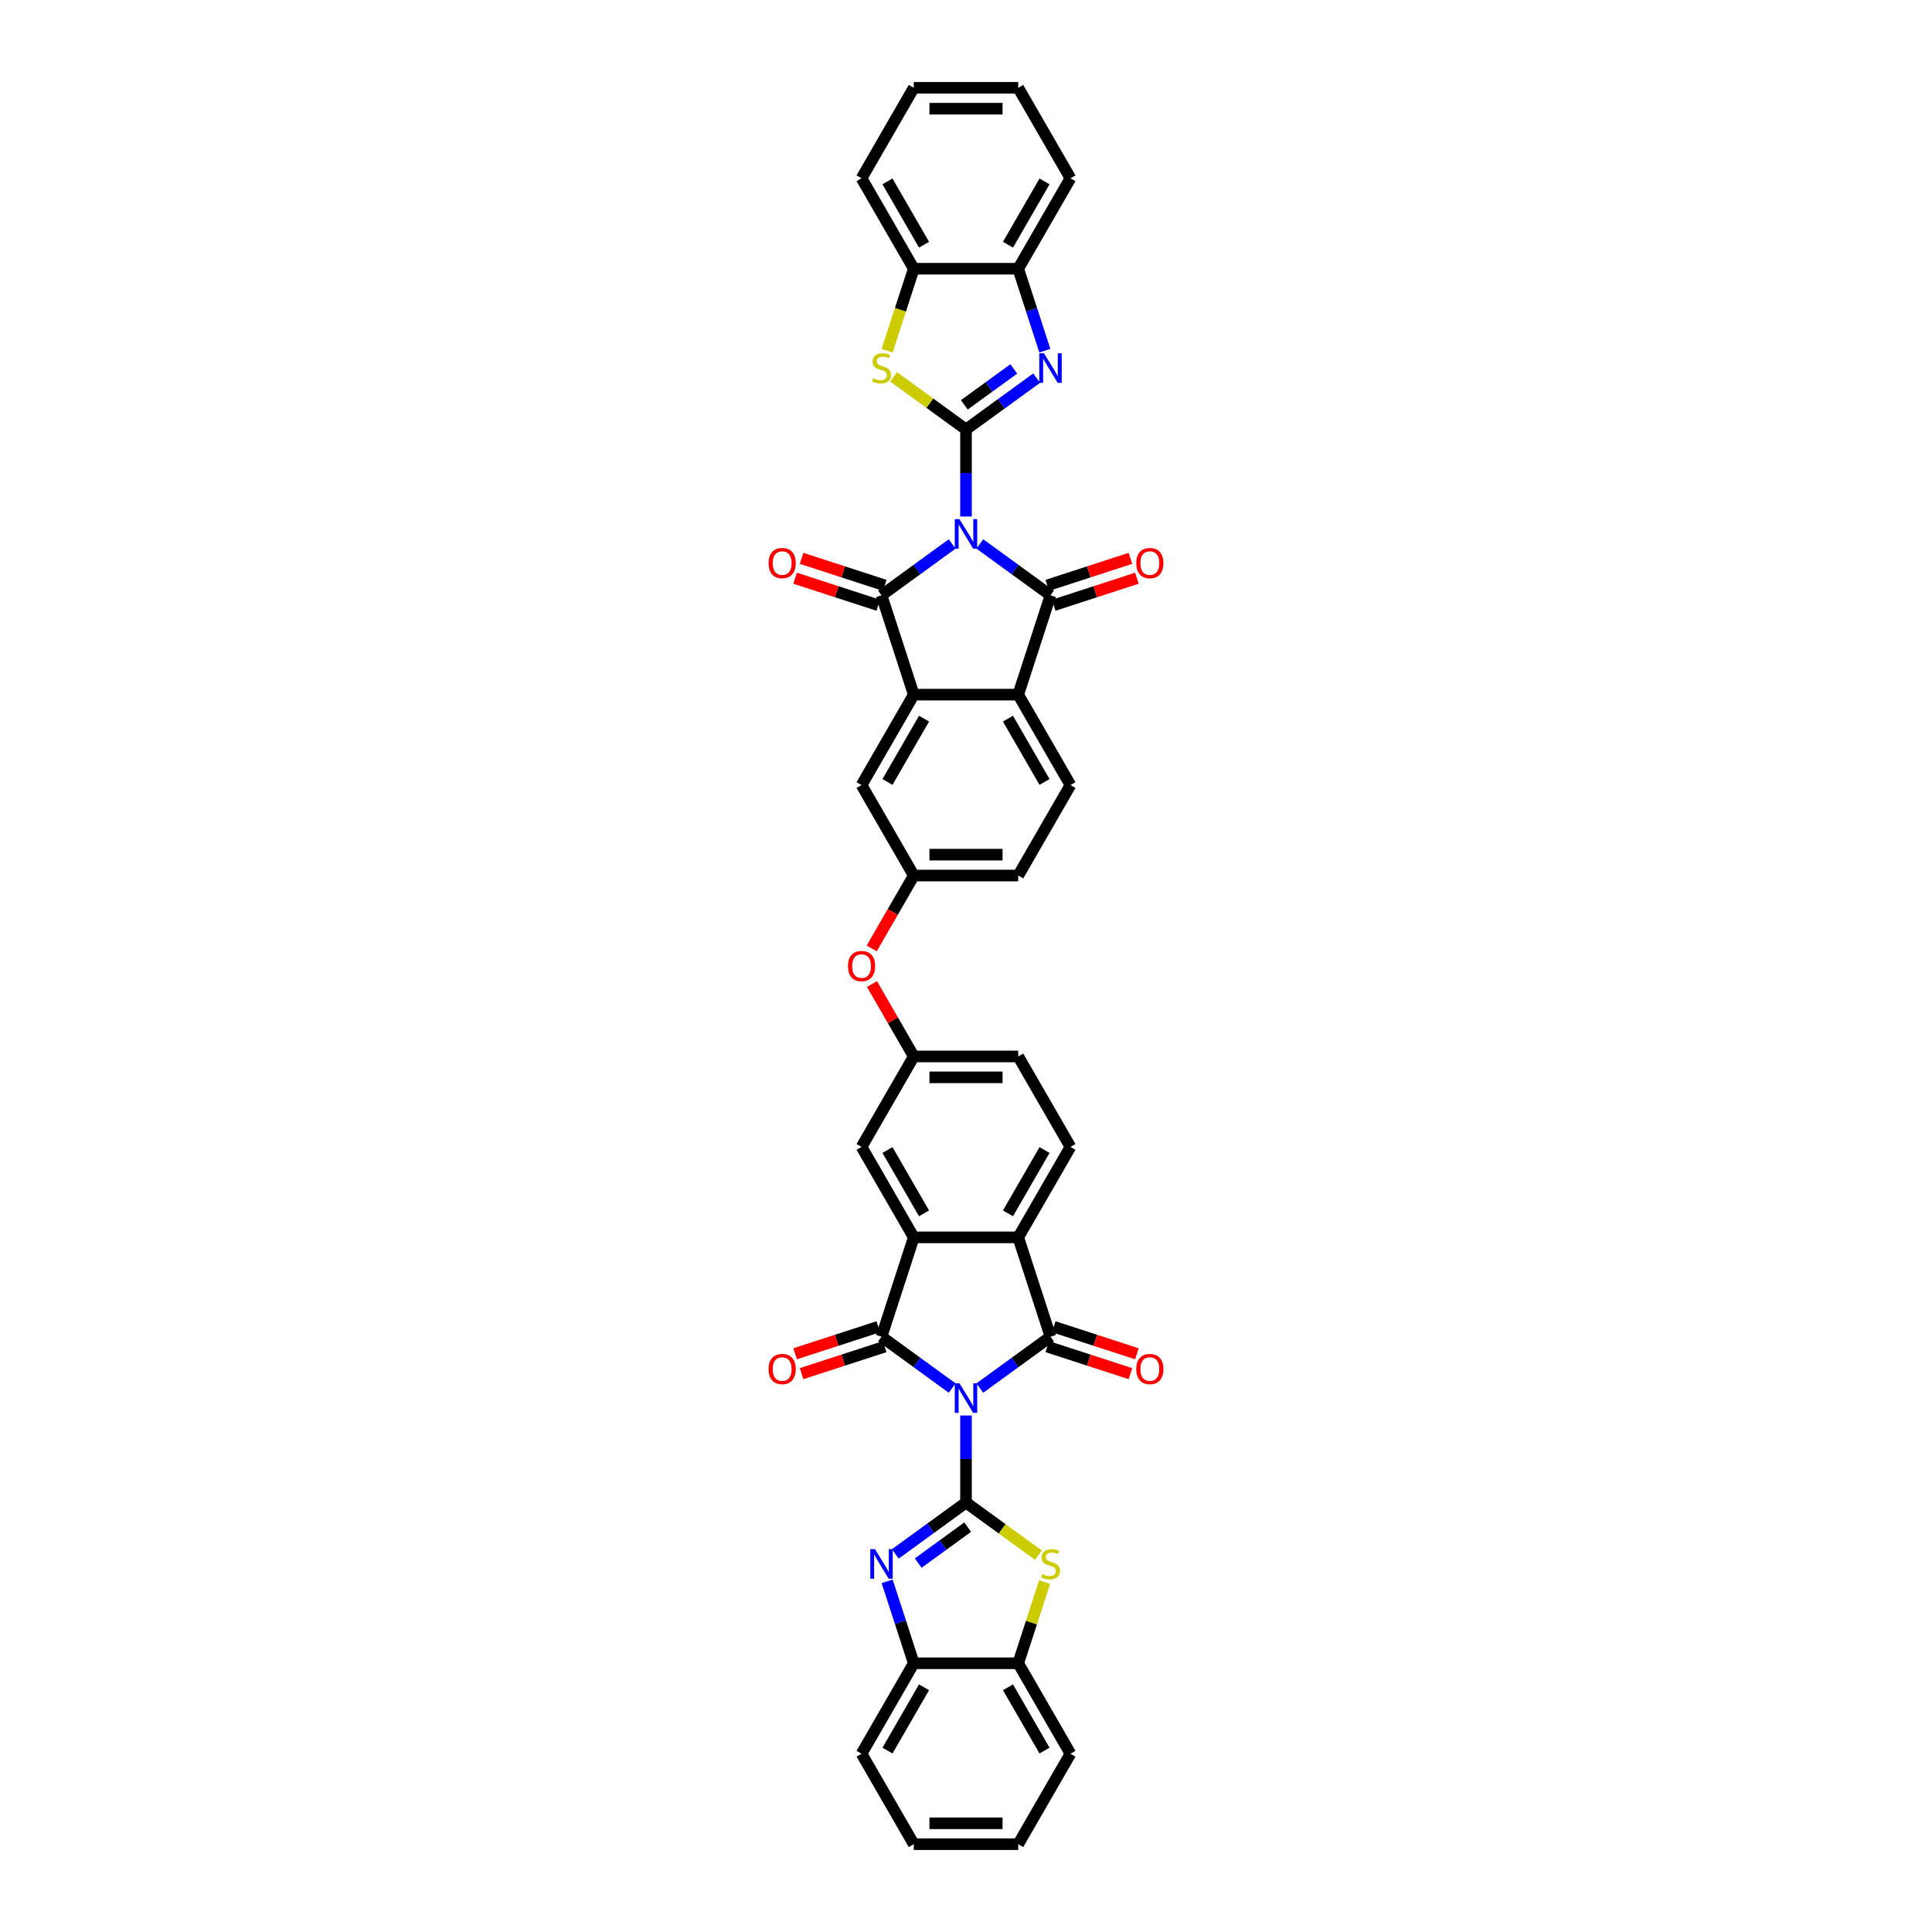 <?xml version='1.0' encoding='iso-8859-1'?>
<svg version='1.1' baseProfile='full'
              xmlns='http://www.w3.org/2000/svg'
                      xmlns:rdkit='http://www.rdkit.org/xml'
                      xmlns:xlink='http://www.w3.org/1999/xlink'
                  xml:space='preserve'
width='1000px' height='1000px' viewBox='0 0 1000 1000'>
<!-- END OF HEADER -->
<rect style='opacity:1.0;fill:#FFFFFF;stroke:none' width='1000' height='1000' x='0' y='0'> </rect>
<path class='bond-1' d='M 500,732.658 L 500,755.186' style='fill:none;fill-rule:evenodd;stroke:#0000FF;stroke-width:6px;stroke-linecap:butt;stroke-linejoin:miter;stroke-opacity:1' />
<path class='bond-1' d='M 500,755.186 L 500,777.714' style='fill:none;fill-rule:evenodd;stroke:#000000;stroke-width:6px;stroke-linecap:butt;stroke-linejoin:miter;stroke-opacity:1' />
<path class='bond-3' d='M 492.842,718.451 L 474.552,705.162' style='fill:none;fill-rule:evenodd;stroke:#0000FF;stroke-width:6px;stroke-linecap:butt;stroke-linejoin:miter;stroke-opacity:1' />
<path class='bond-3' d='M 474.552,705.162 L 456.263,691.874' style='fill:none;fill-rule:evenodd;stroke:#000000;stroke-width:6px;stroke-linecap:butt;stroke-linejoin:miter;stroke-opacity:1' />
<path class='bond-6' d='M 507.158,718.451 L 525.448,705.162' style='fill:none;fill-rule:evenodd;stroke:#0000FF;stroke-width:6px;stroke-linecap:butt;stroke-linejoin:miter;stroke-opacity:1' />
<path class='bond-6' d='M 525.448,705.162 L 543.737,691.874' style='fill:none;fill-rule:evenodd;stroke:#000000;stroke-width:6px;stroke-linecap:butt;stroke-linejoin:miter;stroke-opacity:1' />
<path class='bond-0' d='M 492.842,281.549 L 474.552,294.838' style='fill:none;fill-rule:evenodd;stroke:#0000FF;stroke-width:6px;stroke-linecap:butt;stroke-linejoin:miter;stroke-opacity:1' />
<path class='bond-0' d='M 474.552,294.838 L 456.263,308.126' style='fill:none;fill-rule:evenodd;stroke:#000000;stroke-width:6px;stroke-linecap:butt;stroke-linejoin:miter;stroke-opacity:1' />
<path class='bond-2' d='M 500,267.342 L 500,244.814' style='fill:none;fill-rule:evenodd;stroke:#0000FF;stroke-width:6px;stroke-linecap:butt;stroke-linejoin:miter;stroke-opacity:1' />
<path class='bond-2' d='M 500,244.814 L 500,222.286' style='fill:none;fill-rule:evenodd;stroke:#000000;stroke-width:6px;stroke-linecap:butt;stroke-linejoin:miter;stroke-opacity:1' />
<path class='bond-45' d='M 507.158,281.549 L 525.448,294.838' style='fill:none;fill-rule:evenodd;stroke:#0000FF;stroke-width:6px;stroke-linecap:butt;stroke-linejoin:miter;stroke-opacity:1' />
<path class='bond-45' d='M 525.448,294.838 L 543.737,308.126' style='fill:none;fill-rule:evenodd;stroke:#000000;stroke-width:6px;stroke-linecap:butt;stroke-linejoin:miter;stroke-opacity:1' />
<path class='bond-8' d='M 500,777.714 L 481.71,791.002' style='fill:none;fill-rule:evenodd;stroke:#000000;stroke-width:6px;stroke-linecap:butt;stroke-linejoin:miter;stroke-opacity:1' />
<path class='bond-8' d='M 481.71,791.002 L 463.421,804.29' style='fill:none;fill-rule:evenodd;stroke:#0000FF;stroke-width:6px;stroke-linecap:butt;stroke-linejoin:miter;stroke-opacity:1' />
<path class='bond-8' d='M 500.868,790.447 L 488.066,799.749' style='fill:none;fill-rule:evenodd;stroke:#000000;stroke-width:6px;stroke-linecap:butt;stroke-linejoin:miter;stroke-opacity:1' />
<path class='bond-8' d='M 488.066,799.749 L 475.263,809.051' style='fill:none;fill-rule:evenodd;stroke:#0000FF;stroke-width:6px;stroke-linecap:butt;stroke-linejoin:miter;stroke-opacity:1' />
<path class='bond-14' d='M 500,777.714 L 518.738,791.328' style='fill:none;fill-rule:evenodd;stroke:#000000;stroke-width:6px;stroke-linecap:butt;stroke-linejoin:miter;stroke-opacity:1' />
<path class='bond-14' d='M 518.738,791.328 L 537.477,804.942' style='fill:none;fill-rule:evenodd;stroke:#CCCC00;stroke-width:6px;stroke-linecap:butt;stroke-linejoin:miter;stroke-opacity:1' />
<path class='bond-7' d='M 500,222.286 L 518.29,208.998' style='fill:none;fill-rule:evenodd;stroke:#000000;stroke-width:6px;stroke-linecap:butt;stroke-linejoin:miter;stroke-opacity:1' />
<path class='bond-7' d='M 518.29,208.998 L 536.579,195.71' style='fill:none;fill-rule:evenodd;stroke:#0000FF;stroke-width:6px;stroke-linecap:butt;stroke-linejoin:miter;stroke-opacity:1' />
<path class='bond-7' d='M 499.132,209.553 L 511.934,200.251' style='fill:none;fill-rule:evenodd;stroke:#000000;stroke-width:6px;stroke-linecap:butt;stroke-linejoin:miter;stroke-opacity:1' />
<path class='bond-7' d='M 511.934,200.251 L 524.737,190.949' style='fill:none;fill-rule:evenodd;stroke:#0000FF;stroke-width:6px;stroke-linecap:butt;stroke-linejoin:miter;stroke-opacity:1' />
<path class='bond-13' d='M 500,222.286 L 481.262,208.672' style='fill:none;fill-rule:evenodd;stroke:#000000;stroke-width:6px;stroke-linecap:butt;stroke-linejoin:miter;stroke-opacity:1' />
<path class='bond-13' d='M 481.262,208.672 L 462.523,195.058' style='fill:none;fill-rule:evenodd;stroke:#CCCC00;stroke-width:6px;stroke-linecap:butt;stroke-linejoin:miter;stroke-opacity:1' />
<path class='bond-9' d='M 456.263,691.874 L 472.969,640.458' style='fill:none;fill-rule:evenodd;stroke:#000000;stroke-width:6px;stroke-linecap:butt;stroke-linejoin:miter;stroke-opacity:1' />
<path class='bond-21' d='M 454.592,686.733 L 433.074,693.724' style='fill:none;fill-rule:evenodd;stroke:#000000;stroke-width:6px;stroke-linecap:butt;stroke-linejoin:miter;stroke-opacity:1' />
<path class='bond-21' d='M 433.074,693.724 L 411.555,700.716' style='fill:none;fill-rule:evenodd;stroke:#FF0000;stroke-width:6px;stroke-linecap:butt;stroke-linejoin:miter;stroke-opacity:1' />
<path class='bond-21' d='M 457.933,697.016 L 436.415,704.008' style='fill:none;fill-rule:evenodd;stroke:#000000;stroke-width:6px;stroke-linecap:butt;stroke-linejoin:miter;stroke-opacity:1' />
<path class='bond-21' d='M 436.415,704.008 L 414.897,710.999' style='fill:none;fill-rule:evenodd;stroke:#FF0000;stroke-width:6px;stroke-linecap:butt;stroke-linejoin:miter;stroke-opacity:1' />
<path class='bond-4' d='M 456.263,308.126 L 472.969,359.542' style='fill:none;fill-rule:evenodd;stroke:#000000;stroke-width:6px;stroke-linecap:butt;stroke-linejoin:miter;stroke-opacity:1' />
<path class='bond-22' d='M 457.933,302.984 L 436.415,295.992' style='fill:none;fill-rule:evenodd;stroke:#000000;stroke-width:6px;stroke-linecap:butt;stroke-linejoin:miter;stroke-opacity:1' />
<path class='bond-22' d='M 436.415,295.992 L 414.897,289.001' style='fill:none;fill-rule:evenodd;stroke:#FF0000;stroke-width:6px;stroke-linecap:butt;stroke-linejoin:miter;stroke-opacity:1' />
<path class='bond-22' d='M 454.592,313.267 L 433.074,306.276' style='fill:none;fill-rule:evenodd;stroke:#000000;stroke-width:6px;stroke-linecap:butt;stroke-linejoin:miter;stroke-opacity:1' />
<path class='bond-22' d='M 433.074,306.276 L 411.555,299.284' style='fill:none;fill-rule:evenodd;stroke:#FF0000;stroke-width:6px;stroke-linecap:butt;stroke-linejoin:miter;stroke-opacity:1' />
<path class='bond-5' d='M 543.737,308.126 L 527.031,359.542' style='fill:none;fill-rule:evenodd;stroke:#000000;stroke-width:6px;stroke-linecap:butt;stroke-linejoin:miter;stroke-opacity:1' />
<path class='bond-23' d='M 545.408,313.267 L 566.926,306.276' style='fill:none;fill-rule:evenodd;stroke:#000000;stroke-width:6px;stroke-linecap:butt;stroke-linejoin:miter;stroke-opacity:1' />
<path class='bond-23' d='M 566.926,306.276 L 588.445,299.284' style='fill:none;fill-rule:evenodd;stroke:#FF0000;stroke-width:6px;stroke-linecap:butt;stroke-linejoin:miter;stroke-opacity:1' />
<path class='bond-23' d='M 542.067,302.984 L 563.585,295.992' style='fill:none;fill-rule:evenodd;stroke:#000000;stroke-width:6px;stroke-linecap:butt;stroke-linejoin:miter;stroke-opacity:1' />
<path class='bond-23' d='M 563.585,295.992 L 585.103,289.001' style='fill:none;fill-rule:evenodd;stroke:#FF0000;stroke-width:6px;stroke-linecap:butt;stroke-linejoin:miter;stroke-opacity:1' />
<path class='bond-11' d='M 543.737,691.874 L 527.031,640.458' style='fill:none;fill-rule:evenodd;stroke:#000000;stroke-width:6px;stroke-linecap:butt;stroke-linejoin:miter;stroke-opacity:1' />
<path class='bond-24' d='M 542.067,697.016 L 563.585,704.008' style='fill:none;fill-rule:evenodd;stroke:#000000;stroke-width:6px;stroke-linecap:butt;stroke-linejoin:miter;stroke-opacity:1' />
<path class='bond-24' d='M 563.585,704.008 L 585.103,710.999' style='fill:none;fill-rule:evenodd;stroke:#FF0000;stroke-width:6px;stroke-linecap:butt;stroke-linejoin:miter;stroke-opacity:1' />
<path class='bond-24' d='M 545.408,686.733 L 566.926,693.724' style='fill:none;fill-rule:evenodd;stroke:#000000;stroke-width:6px;stroke-linecap:butt;stroke-linejoin:miter;stroke-opacity:1' />
<path class='bond-24' d='M 566.926,693.724 L 588.445,700.716' style='fill:none;fill-rule:evenodd;stroke:#FF0000;stroke-width:6px;stroke-linecap:butt;stroke-linejoin:miter;stroke-opacity:1' />
<path class='bond-16' d='M 540.811,181.503 L 533.921,160.298' style='fill:none;fill-rule:evenodd;stroke:#0000FF;stroke-width:6px;stroke-linecap:butt;stroke-linejoin:miter;stroke-opacity:1' />
<path class='bond-16' d='M 533.921,160.298 L 527.031,139.093' style='fill:none;fill-rule:evenodd;stroke:#000000;stroke-width:6px;stroke-linecap:butt;stroke-linejoin:miter;stroke-opacity:1' />
<path class='bond-15' d='M 459.189,818.497 L 466.079,839.702' style='fill:none;fill-rule:evenodd;stroke:#0000FF;stroke-width:6px;stroke-linecap:butt;stroke-linejoin:miter;stroke-opacity:1' />
<path class='bond-15' d='M 466.079,839.702 L 472.969,860.907' style='fill:none;fill-rule:evenodd;stroke:#000000;stroke-width:6px;stroke-linecap:butt;stroke-linejoin:miter;stroke-opacity:1' />
<path class='bond-25' d='M 472.969,640.458 L 445.938,593.639' style='fill:none;fill-rule:evenodd;stroke:#000000;stroke-width:6px;stroke-linecap:butt;stroke-linejoin:miter;stroke-opacity:1' />
<path class='bond-25' d='M 478.278,628.029 L 459.356,595.255' style='fill:none;fill-rule:evenodd;stroke:#000000;stroke-width:6px;stroke-linecap:butt;stroke-linejoin:miter;stroke-opacity:1' />
<path class='bond-40' d='M 472.969,640.458 L 527.031,640.458' style='fill:none;fill-rule:evenodd;stroke:#000000;stroke-width:6px;stroke-linecap:butt;stroke-linejoin:miter;stroke-opacity:1' />
<path class='bond-10' d='M 472.969,359.542 L 445.938,406.361' style='fill:none;fill-rule:evenodd;stroke:#000000;stroke-width:6px;stroke-linecap:butt;stroke-linejoin:miter;stroke-opacity:1' />
<path class='bond-10' d='M 478.278,371.971 L 459.356,404.745' style='fill:none;fill-rule:evenodd;stroke:#000000;stroke-width:6px;stroke-linecap:butt;stroke-linejoin:miter;stroke-opacity:1' />
<path class='bond-44' d='M 472.969,359.542 L 527.031,359.542' style='fill:none;fill-rule:evenodd;stroke:#000000;stroke-width:6px;stroke-linecap:butt;stroke-linejoin:miter;stroke-opacity:1' />
<path class='bond-19' d='M 527.031,640.458 L 554.062,593.639' style='fill:none;fill-rule:evenodd;stroke:#000000;stroke-width:6px;stroke-linecap:butt;stroke-linejoin:miter;stroke-opacity:1' />
<path class='bond-19' d='M 521.722,628.029 L 540.644,595.255' style='fill:none;fill-rule:evenodd;stroke:#000000;stroke-width:6px;stroke-linecap:butt;stroke-linejoin:miter;stroke-opacity:1' />
<path class='bond-12' d='M 527.031,359.542 L 554.062,406.361' style='fill:none;fill-rule:evenodd;stroke:#000000;stroke-width:6px;stroke-linecap:butt;stroke-linejoin:miter;stroke-opacity:1' />
<path class='bond-12' d='M 521.722,371.971 L 540.644,404.745' style='fill:none;fill-rule:evenodd;stroke:#000000;stroke-width:6px;stroke-linecap:butt;stroke-linejoin:miter;stroke-opacity:1' />
<path class='bond-18' d='M 459.182,181.524 L 466.076,160.309' style='fill:none;fill-rule:evenodd;stroke:#CCCC00;stroke-width:6px;stroke-linecap:butt;stroke-linejoin:miter;stroke-opacity:1' />
<path class='bond-18' d='M 466.076,160.309 L 472.969,139.093' style='fill:none;fill-rule:evenodd;stroke:#000000;stroke-width:6px;stroke-linecap:butt;stroke-linejoin:miter;stroke-opacity:1' />
<path class='bond-17' d='M 540.684,818.887 L 533.858,839.897' style='fill:none;fill-rule:evenodd;stroke:#CCCC00;stroke-width:6px;stroke-linecap:butt;stroke-linejoin:miter;stroke-opacity:1' />
<path class='bond-17' d='M 533.858,839.897 L 527.031,860.907' style='fill:none;fill-rule:evenodd;stroke:#000000;stroke-width:6px;stroke-linecap:butt;stroke-linejoin:miter;stroke-opacity:1' />
<path class='bond-32' d='M 472.969,860.907 L 445.938,907.726' style='fill:none;fill-rule:evenodd;stroke:#000000;stroke-width:6px;stroke-linecap:butt;stroke-linejoin:miter;stroke-opacity:1' />
<path class='bond-32' d='M 478.278,873.336 L 459.356,906.109' style='fill:none;fill-rule:evenodd;stroke:#000000;stroke-width:6px;stroke-linecap:butt;stroke-linejoin:miter;stroke-opacity:1' />
<path class='bond-41' d='M 472.969,860.907 L 527.031,860.907' style='fill:none;fill-rule:evenodd;stroke:#000000;stroke-width:6px;stroke-linecap:butt;stroke-linejoin:miter;stroke-opacity:1' />
<path class='bond-33' d='M 527.031,139.093 L 554.062,92.274' style='fill:none;fill-rule:evenodd;stroke:#000000;stroke-width:6px;stroke-linecap:butt;stroke-linejoin:miter;stroke-opacity:1' />
<path class='bond-33' d='M 521.722,126.664 L 540.644,93.891' style='fill:none;fill-rule:evenodd;stroke:#000000;stroke-width:6px;stroke-linecap:butt;stroke-linejoin:miter;stroke-opacity:1' />
<path class='bond-46' d='M 527.031,139.093 L 472.969,139.093' style='fill:none;fill-rule:evenodd;stroke:#000000;stroke-width:6px;stroke-linecap:butt;stroke-linejoin:miter;stroke-opacity:1' />
<path class='bond-35' d='M 527.031,860.907 L 554.062,907.726' style='fill:none;fill-rule:evenodd;stroke:#000000;stroke-width:6px;stroke-linecap:butt;stroke-linejoin:miter;stroke-opacity:1' />
<path class='bond-35' d='M 521.722,873.336 L 540.644,906.109' style='fill:none;fill-rule:evenodd;stroke:#000000;stroke-width:6px;stroke-linecap:butt;stroke-linejoin:miter;stroke-opacity:1' />
<path class='bond-34' d='M 472.969,139.093 L 445.938,92.274' style='fill:none;fill-rule:evenodd;stroke:#000000;stroke-width:6px;stroke-linecap:butt;stroke-linejoin:miter;stroke-opacity:1' />
<path class='bond-34' d='M 478.278,126.664 L 459.356,93.891' style='fill:none;fill-rule:evenodd;stroke:#000000;stroke-width:6px;stroke-linecap:butt;stroke-linejoin:miter;stroke-opacity:1' />
<path class='bond-31' d='M 554.062,593.639 L 527.031,546.819' style='fill:none;fill-rule:evenodd;stroke:#000000;stroke-width:6px;stroke-linecap:butt;stroke-linejoin:miter;stroke-opacity:1' />
<path class='bond-20' d='M 554.062,406.361 L 527.031,453.181' style='fill:none;fill-rule:evenodd;stroke:#000000;stroke-width:6px;stroke-linecap:butt;stroke-linejoin:miter;stroke-opacity:1' />
<path class='bond-27' d='M 445.938,593.639 L 472.969,546.819' style='fill:none;fill-rule:evenodd;stroke:#000000;stroke-width:6px;stroke-linecap:butt;stroke-linejoin:miter;stroke-opacity:1' />
<path class='bond-26' d='M 445.938,406.361 L 472.969,453.181' style='fill:none;fill-rule:evenodd;stroke:#000000;stroke-width:6px;stroke-linecap:butt;stroke-linejoin:miter;stroke-opacity:1' />
<path class='bond-29' d='M 472.969,546.819 L 462.147,528.075' style='fill:none;fill-rule:evenodd;stroke:#000000;stroke-width:6px;stroke-linecap:butt;stroke-linejoin:miter;stroke-opacity:1' />
<path class='bond-29' d='M 462.147,528.075 L 451.325,509.331' style='fill:none;fill-rule:evenodd;stroke:#FF0000;stroke-width:6px;stroke-linecap:butt;stroke-linejoin:miter;stroke-opacity:1' />
<path class='bond-42' d='M 472.969,546.819 L 527.031,546.819' style='fill:none;fill-rule:evenodd;stroke:#000000;stroke-width:6px;stroke-linecap:butt;stroke-linejoin:miter;stroke-opacity:1' />
<path class='bond-42' d='M 481.078,557.632 L 518.922,557.632' style='fill:none;fill-rule:evenodd;stroke:#000000;stroke-width:6px;stroke-linecap:butt;stroke-linejoin:miter;stroke-opacity:1' />
<path class='bond-28' d='M 472.969,453.181 L 462.078,472.044' style='fill:none;fill-rule:evenodd;stroke:#000000;stroke-width:6px;stroke-linecap:butt;stroke-linejoin:miter;stroke-opacity:1' />
<path class='bond-28' d='M 462.078,472.044 L 451.188,490.907' style='fill:none;fill-rule:evenodd;stroke:#FF0000;stroke-width:6px;stroke-linecap:butt;stroke-linejoin:miter;stroke-opacity:1' />
<path class='bond-30' d='M 472.969,453.181 L 527.031,453.181' style='fill:none;fill-rule:evenodd;stroke:#000000;stroke-width:6px;stroke-linecap:butt;stroke-linejoin:miter;stroke-opacity:1' />
<path class='bond-30' d='M 481.078,442.368 L 518.922,442.368' style='fill:none;fill-rule:evenodd;stroke:#000000;stroke-width:6px;stroke-linecap:butt;stroke-linejoin:miter;stroke-opacity:1' />
<path class='bond-36' d='M 445.938,907.726 L 472.969,954.545' style='fill:none;fill-rule:evenodd;stroke:#000000;stroke-width:6px;stroke-linecap:butt;stroke-linejoin:miter;stroke-opacity:1' />
<path class='bond-38' d='M 554.062,92.274 L 527.031,45.455' style='fill:none;fill-rule:evenodd;stroke:#000000;stroke-width:6px;stroke-linecap:butt;stroke-linejoin:miter;stroke-opacity:1' />
<path class='bond-39' d='M 445.938,92.274 L 472.969,45.455' style='fill:none;fill-rule:evenodd;stroke:#000000;stroke-width:6px;stroke-linecap:butt;stroke-linejoin:miter;stroke-opacity:1' />
<path class='bond-37' d='M 554.062,907.726 L 527.031,954.545' style='fill:none;fill-rule:evenodd;stroke:#000000;stroke-width:6px;stroke-linecap:butt;stroke-linejoin:miter;stroke-opacity:1' />
<path class='bond-43' d='M 472.969,954.545 L 527.031,954.545' style='fill:none;fill-rule:evenodd;stroke:#000000;stroke-width:6px;stroke-linecap:butt;stroke-linejoin:miter;stroke-opacity:1' />
<path class='bond-43' d='M 481.078,943.733 L 518.922,943.733' style='fill:none;fill-rule:evenodd;stroke:#000000;stroke-width:6px;stroke-linecap:butt;stroke-linejoin:miter;stroke-opacity:1' />
<path class='bond-47' d='M 527.031,45.455 L 472.969,45.455' style='fill:none;fill-rule:evenodd;stroke:#000000;stroke-width:6px;stroke-linecap:butt;stroke-linejoin:miter;stroke-opacity:1' />
<path class='bond-47' d='M 518.922,56.267 L 481.078,56.267' style='fill:none;fill-rule:evenodd;stroke:#000000;stroke-width:6px;stroke-linecap:butt;stroke-linejoin:miter;stroke-opacity:1' />
<path  class='atom-0' d='M 496.616 715.996
L 501.633 724.105
Q 502.13 724.905, 502.93 726.354
Q 503.73 727.803, 503.774 727.89
L 503.774 715.996
L 505.806 715.996
L 505.806 731.306
L 503.709 731.306
L 498.324 722.44
Q 497.697 721.402, 497.027 720.213
Q 496.378 719.024, 496.183 718.656
L 496.183 731.306
L 494.194 731.306
L 494.194 715.996
L 496.616 715.996
' fill='#0000FF'/>
<path  class='atom-1' d='M 496.616 268.694
L 501.633 276.803
Q 502.13 277.603, 502.93 279.052
Q 503.73 280.501, 503.774 280.587
L 503.774 268.694
L 505.806 268.694
L 505.806 284.004
L 503.709 284.004
L 498.324 275.138
Q 497.697 274.1, 497.027 272.91
Q 496.378 271.721, 496.183 271.353
L 496.183 284.004
L 494.194 284.004
L 494.194 268.694
L 496.616 268.694
' fill='#0000FF'/>
<path  class='atom-8' d='M 540.353 182.854
L 545.37 190.964
Q 545.867 191.764, 546.667 193.213
Q 547.468 194.661, 547.511 194.748
L 547.511 182.854
L 549.544 182.854
L 549.544 198.165
L 547.446 198.165
L 542.061 189.298
Q 541.434 188.26, 540.764 187.071
Q 540.115 185.882, 539.921 185.514
L 539.921 198.165
L 537.931 198.165
L 537.931 182.854
L 540.353 182.854
' fill='#0000FF'/>
<path  class='atom-9' d='M 452.878 801.835
L 457.895 809.945
Q 458.393 810.745, 459.193 812.194
Q 459.993 813.643, 460.036 813.729
L 460.036 801.835
L 462.069 801.835
L 462.069 817.146
L 459.971 817.146
L 454.587 808.28
Q 453.96 807.242, 453.289 806.052
Q 452.641 804.863, 452.446 804.495
L 452.446 817.146
L 450.456 817.146
L 450.456 801.835
L 452.878 801.835
' fill='#0000FF'/>
<path  class='atom-14' d='M 451.938 195.764
Q 452.111 195.829, 452.824 196.132
Q 453.538 196.435, 454.316 196.629
Q 455.117 196.802, 455.895 196.802
Q 457.344 196.802, 458.187 196.11
Q 459.031 195.397, 459.031 194.164
Q 459.031 193.321, 458.598 192.802
Q 458.187 192.283, 457.539 192.002
Q 456.89 191.72, 455.809 191.396
Q 454.446 190.985, 453.624 190.596
Q 452.824 190.207, 452.24 189.385
Q 451.678 188.563, 451.678 187.179
Q 451.678 185.255, 452.976 184.065
Q 454.295 182.876, 456.89 182.876
Q 458.663 182.876, 460.674 183.719
L 460.177 185.384
Q 458.339 184.627, 456.955 184.627
Q 455.463 184.627, 454.641 185.255
Q 453.819 185.86, 453.841 186.92
Q 453.841 187.741, 454.252 188.239
Q 454.684 188.736, 455.29 189.017
Q 455.917 189.298, 456.955 189.623
Q 458.339 190.055, 459.16 190.488
Q 459.982 190.92, 460.566 191.807
Q 461.172 192.672, 461.172 194.164
Q 461.172 196.283, 459.744 197.429
Q 458.339 198.554, 455.982 198.554
Q 454.619 198.554, 453.581 198.251
Q 452.565 197.97, 451.354 197.473
L 451.938 195.764
' fill='#CCCC00'/>
<path  class='atom-15' d='M 539.412 814.745
Q 539.585 814.81, 540.299 815.113
Q 541.013 815.416, 541.791 815.61
Q 542.591 815.783, 543.37 815.783
Q 544.819 815.783, 545.662 815.091
Q 546.505 814.378, 546.505 813.145
Q 546.505 812.302, 546.073 811.783
Q 545.662 811.264, 545.013 810.983
Q 544.364 810.702, 543.283 810.377
Q 541.921 809.966, 541.099 809.577
Q 540.299 809.188, 539.715 808.366
Q 539.153 807.544, 539.153 806.16
Q 539.153 804.236, 540.45 803.046
Q 541.769 801.857, 544.364 801.857
Q 546.138 801.857, 548.149 802.7
L 547.651 804.365
Q 545.813 803.609, 544.429 803.609
Q 542.937 803.609, 542.115 804.236
Q 541.294 804.841, 541.315 805.901
Q 541.315 806.723, 541.726 807.22
Q 542.159 807.717, 542.764 807.998
Q 543.391 808.28, 544.429 808.604
Q 545.813 809.036, 546.635 809.469
Q 547.457 809.901, 548.041 810.788
Q 548.646 811.653, 548.646 813.145
Q 548.646 815.264, 547.219 816.411
Q 545.813 817.535, 543.456 817.535
Q 542.094 817.535, 541.056 817.232
Q 540.039 816.951, 538.828 816.454
L 539.412 814.745
' fill='#CCCC00'/>
<path  class='atom-22' d='M 397.818 708.624
Q 397.818 704.947, 399.635 702.893
Q 401.451 700.839, 404.846 700.839
Q 408.242 700.839, 410.058 702.893
Q 411.875 704.947, 411.875 708.624
Q 411.875 712.343, 410.036 714.462
Q 408.198 716.56, 404.846 716.56
Q 401.473 716.56, 399.635 714.462
Q 397.818 712.365, 397.818 708.624
M 404.846 714.83
Q 407.182 714.83, 408.436 713.273
Q 409.712 711.694, 409.712 708.624
Q 409.712 705.618, 408.436 704.104
Q 407.182 702.569, 404.846 702.569
Q 402.511 702.569, 401.235 704.082
Q 399.981 705.596, 399.981 708.624
Q 399.981 711.716, 401.235 713.273
Q 402.511 714.83, 404.846 714.83
' fill='#FF0000'/>
<path  class='atom-23' d='M 397.818 291.463
Q 397.818 287.787, 399.635 285.732
Q 401.451 283.678, 404.846 283.678
Q 408.242 283.678, 410.058 285.732
Q 411.875 287.787, 411.875 291.463
Q 411.875 295.182, 410.036 297.302
Q 408.198 299.399, 404.846 299.399
Q 401.473 299.399, 399.635 297.302
Q 397.818 295.204, 397.818 291.463
M 404.846 297.669
Q 407.182 297.669, 408.436 296.112
Q 409.712 294.534, 409.712 291.463
Q 409.712 288.457, 408.436 286.943
Q 407.182 285.408, 404.846 285.408
Q 402.511 285.408, 401.235 286.922
Q 399.981 288.435, 399.981 291.463
Q 399.981 294.555, 401.235 296.112
Q 402.511 297.669, 404.846 297.669
' fill='#FF0000'/>
<path  class='atom-24' d='M 588.125 291.463
Q 588.125 287.787, 589.942 285.732
Q 591.758 283.678, 595.154 283.678
Q 598.549 283.678, 600.365 285.732
Q 602.182 287.787, 602.182 291.463
Q 602.182 295.182, 600.344 297.302
Q 598.505 299.399, 595.154 299.399
Q 591.78 299.399, 589.942 297.302
Q 588.125 295.204, 588.125 291.463
M 595.154 297.669
Q 597.489 297.669, 598.743 296.112
Q 600.019 294.534, 600.019 291.463
Q 600.019 288.457, 598.743 286.943
Q 597.489 285.408, 595.154 285.408
Q 592.818 285.408, 591.542 286.922
Q 590.288 288.435, 590.288 291.463
Q 590.288 294.555, 591.542 296.112
Q 592.818 297.669, 595.154 297.669
' fill='#FF0000'/>
<path  class='atom-25' d='M 588.125 708.624
Q 588.125 704.947, 589.942 702.893
Q 591.758 700.839, 595.154 700.839
Q 598.549 700.839, 600.365 702.893
Q 602.182 704.947, 602.182 708.624
Q 602.182 712.343, 600.344 714.462
Q 598.505 716.56, 595.154 716.56
Q 591.78 716.56, 589.942 714.462
Q 588.125 712.365, 588.125 708.624
M 595.154 714.83
Q 597.489 714.83, 598.743 713.273
Q 600.019 711.694, 600.019 708.624
Q 600.019 705.618, 598.743 704.104
Q 597.489 702.569, 595.154 702.569
Q 592.818 702.569, 591.542 704.082
Q 590.288 705.596, 590.288 708.624
Q 590.288 711.716, 591.542 713.273
Q 592.818 714.83, 595.154 714.83
' fill='#FF0000'/>
<path  class='atom-30' d='M 438.91 500.043
Q 438.91 496.367, 440.726 494.313
Q 442.543 492.258, 445.938 492.258
Q 449.333 492.258, 451.149 494.313
Q 452.966 496.367, 452.966 500.043
Q 452.966 503.763, 451.128 505.882
Q 449.29 507.98, 445.938 507.98
Q 442.564 507.98, 440.726 505.882
Q 438.91 503.784, 438.91 500.043
M 445.938 506.25
Q 448.273 506.25, 449.527 504.693
Q 450.803 503.114, 450.803 500.043
Q 450.803 497.037, 449.527 495.524
Q 448.273 493.988, 445.938 493.988
Q 443.602 493.988, 442.326 495.502
Q 441.072 497.016, 441.072 500.043
Q 441.072 503.136, 442.326 504.693
Q 443.602 506.25, 445.938 506.25
' fill='#FF0000'/>
</svg>
